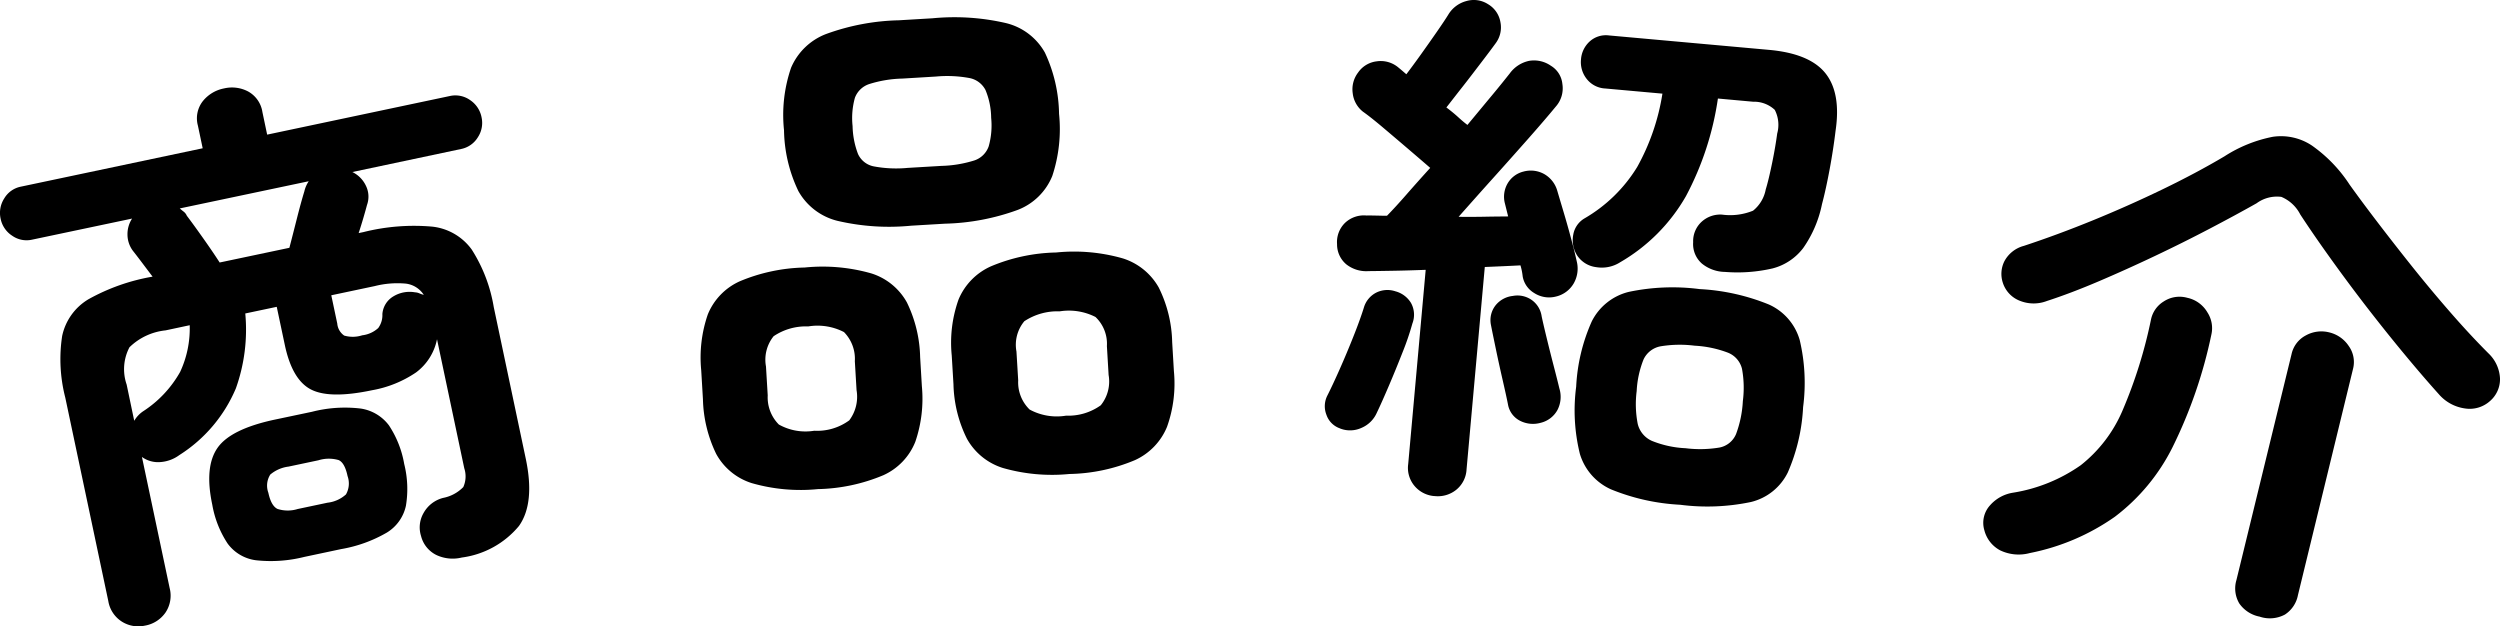 <svg id="グループ_708" data-name="グループ 708" xmlns="http://www.w3.org/2000/svg" xmlns:xlink="http://www.w3.org/1999/xlink" width="204" height="51.108" viewBox="0 0 204 51.108">
  <defs>
    <clipPath id="clip-path">
      <rect id="長方形_492" data-name="長方形 492" width="204" height="51.108" fill="none"/>
    </clipPath>
  </defs>
  <g id="グループ_707" data-name="グループ 707" transform="translate(0 0)" clip-path="url(#clip-path)">
    <path id="パス_253" data-name="パス 253" d="M11.854,47.985a2.51,2.51,0,0,1-1.9-.315,2.454,2.454,0,0,1-1.116-1.683L5.326,29.381a12.567,12.567,0,0,1-.255-5.02,4.594,4.594,0,0,1,2.157-3.008,16.439,16.439,0,0,1,5.223-1.839c-.332-.436-.642-.85-.933-1.235S11,17.6,10.841,17.4a2.23,2.23,0,0,1-.439-1.34,2.33,2.33,0,0,1,.376-1.284L2.6,16.5A2.034,2.034,0,0,1,.99,16.172,2.143,2.143,0,0,1,.054,14.8a2.177,2.177,0,0,1,.294-1.671,2.03,2.03,0,0,1,1.34-.955L16.539,9.039,16.151,7.2a2.273,2.273,0,0,1,.4-2.007A2.927,2.927,0,0,1,18.28,4.155a2.823,2.823,0,0,1,1.975.254,2.31,2.31,0,0,1,1.158,1.676L21.8,7.926,36.694,4.778A2.075,2.075,0,0,1,38.35,5.1a2.187,2.187,0,0,1,.945,1.41,2.129,2.129,0,0,1-.3,1.629,2.074,2.074,0,0,1-1.384.962l-8.858,1.876A2.367,2.367,0,0,1,29.86,12.1a2.009,2.009,0,0,1,.086,1.569c-.065.252-.159.584-.28,1s-.254.845-.4,1.291l.385-.08a16.941,16.941,0,0,1,5.606-.448A4.584,4.584,0,0,1,38.491,17.3a12.522,12.522,0,0,1,1.8,4.7L42.9,34.357q.772,3.64-.556,5.506a7.305,7.305,0,0,1-4.664,2.572,3.126,3.126,0,0,1-2.079-.21,2.371,2.371,0,0,1-1.244-1.547,2.34,2.34,0,0,1,.206-1.876,2.549,2.549,0,0,1,1.594-1.233,3.123,3.123,0,0,0,1.648-.885,2.118,2.118,0,0,0,.079-1.534L35.66,24.622a4.457,4.457,0,0,1-1.708,2.707,9.225,9.225,0,0,1-3.583,1.452q-3.464.732-5-.063T23.235,25.06l-.653-3.083-2.567.542a14.255,14.255,0,0,1-.766,6.108,11.917,11.917,0,0,1-4.614,5.447,2.955,2.955,0,0,1-1.533.57,2.246,2.246,0,0,1-1.52-.416l2.262,10.7a2.47,2.47,0,0,1-.339,1.995,2.58,2.58,0,0,1-1.652,1.064m-.9-16.71a2.391,2.391,0,0,1,.73-.779A9.18,9.18,0,0,0,14.7,27.287a8.387,8.387,0,0,0,.78-3.809l-1.968.42a4.952,4.952,0,0,0-2.948,1.38,3.846,3.846,0,0,0-.229,3.044Zm6.97-12.916,5.691-1.2c.182-.693.385-1.491.612-2.388s.43-1.634.607-2.208a2.46,2.46,0,0,1,.36-.836L14.67,13.948c.112.1.219.187.325.268a.824.824,0,0,1,.248.327q.5.656,1.323,1.82c.553.779,1,1.442,1.361,2m6.913,24.019a11.222,11.222,0,0,1-3.944.276,3.4,3.4,0,0,1-2.323-1.366,8.351,8.351,0,0,1-1.253-3.176q-.651-3.081.429-4.629t4.719-2.316l3-.632a10.8,10.8,0,0,1,3.968-.261,3.523,3.523,0,0,1,2.3,1.37A8.238,8.238,0,0,1,32.983,34.8a8.38,8.38,0,0,1,.14,3.412,3.4,3.4,0,0,1-1.55,2.183,11.181,11.181,0,0,1-3.737,1.351Zm-.56-3.905,2.441-.516a2.682,2.682,0,0,0,1.51-.677,1.8,1.8,0,0,0,.129-1.5q-.226-1.073-.721-1.3a2.868,2.868,0,0,0-1.652.014l-2.441.516a2.86,2.86,0,0,0-1.492.651,1.685,1.685,0,0,0-.156,1.485c.152.714.4,1.153.747,1.319a2.721,2.721,0,0,0,1.634.01M29.558,24.3a2.341,2.341,0,0,0,1.305-.591,1.786,1.786,0,0,0,.339-1.144,1.837,1.837,0,0,1,.9-1.442,2.547,2.547,0,0,1,1.765-.329,1.01,1.01,0,0,1,.352.082,2.207,2.207,0,0,0,.362.124,2.033,2.033,0,0,0-1.47-.917,7.544,7.544,0,0,0-2.526.2l-3.552.752.488,2.309a1.328,1.328,0,0,0,.563.978,2.5,2.5,0,0,0,1.471-.021" transform="translate(0 3.06)"/>
    <path id="パス_254" data-name="パス 254" d="M42.24,39.3a14.389,14.389,0,0,1-5.4-.488,5.023,5.023,0,0,1-2.906-2.39,10.8,10.8,0,0,1-1.078-4.449l-.14-2.357a10.777,10.777,0,0,1,.537-4.57,5.048,5.048,0,0,1,2.6-2.7,14.39,14.39,0,0,1,5.3-1.127A14.485,14.485,0,0,1,46.6,21.7a5.038,5.038,0,0,1,2.9,2.369,10.726,10.726,0,0,1,1.08,4.468L50.72,30.9a10.83,10.83,0,0,1-.537,4.545,5.033,5.033,0,0,1-2.6,2.719A14.52,14.52,0,0,1,42.24,39.3m-.285-4.761a4.436,4.436,0,0,0,2.841-.85,3.2,3.2,0,0,0,.595-2.467l-.14-2.358a3.113,3.113,0,0,0-.887-2.378,4.694,4.694,0,0,0-2.92-.46,4.7,4.7,0,0,0-2.822.8A3.059,3.059,0,0,0,38,29.294l.142,2.358a3.138,3.138,0,0,0,.908,2.378,4.434,4.434,0,0,0,2.9.506m7.892-16.73a18.5,18.5,0,0,1-6.026-.4,5.041,5.041,0,0,1-3.17-2.42,11.871,11.871,0,0,1-1.174-4.969,11.868,11.868,0,0,1,.574-5.095,5.07,5.07,0,0,1,2.855-2.756,18.482,18.482,0,0,1,5.936-1.121l2.75-.164a18.634,18.634,0,0,1,6.029.4,4.987,4.987,0,0,1,3.144,2.4,12.169,12.169,0,0,1,1.155,4.993,12.186,12.186,0,0,1-.551,5.07,4.96,4.96,0,0,1-2.836,2.778A18.53,18.53,0,0,1,52.6,17.642Zm-.282-4.717,2.75-.163a9.76,9.76,0,0,0,2.689-.444,1.855,1.855,0,0,0,1.179-1.167A6.307,6.307,0,0,0,56.375,9a6.051,6.051,0,0,0-.465-2.271A1.867,1.867,0,0,0,54.6,5.757a9.97,9.97,0,0,0-2.726-.122l-2.75.166a9.694,9.694,0,0,0-2.689.444A1.867,1.867,0,0,0,45.256,7.37a6.158,6.158,0,0,0-.189,2.309,6.766,6.766,0,0,0,.443,2.276,1.78,1.78,0,0,0,1.31,1.015,9.9,9.9,0,0,0,2.745.119m13.2,24.977a14.533,14.533,0,0,1-5.42-.486,5.093,5.093,0,0,1-2.946-2.388,10.51,10.51,0,0,1-1.1-4.446l-.142-2.358a10.492,10.492,0,0,1,.56-4.568,5.121,5.121,0,0,1,2.642-2.7,14.471,14.471,0,0,1,5.322-1.128,14.44,14.44,0,0,1,5.44.483,5.128,5.128,0,0,1,2.925,2.369,10.5,10.5,0,0,1,1.1,4.467l.14,2.36a10.5,10.5,0,0,1-.56,4.545,5.117,5.117,0,0,1-2.617,2.719,14.432,14.432,0,0,1-5.345,1.132m-.285-4.761a4.549,4.549,0,0,0,2.841-.847,3.087,3.087,0,0,0,.639-2.47l-.14-2.358a3.011,3.011,0,0,0-.931-2.376,4.777,4.777,0,0,0-2.92-.46,4.9,4.9,0,0,0-2.887.807,3,3,0,0,0-.642,2.47l.142,2.357a3.089,3.089,0,0,0,.933,2.379,4.634,4.634,0,0,0,2.966.5" transform="translate(24.504 0.611)"/>
    <path id="パス_255" data-name="パス 255" d="M63.027,34.956a1.774,1.774,0,0,1-1.107-1.111A1.914,1.914,0,0,1,62,32.27q.425-.84,1.006-2.15t1.118-2.665q.541-1.359.847-2.339A2,2,0,0,1,66,23.87a2.052,2.052,0,0,1,1.547-.1,2.117,2.117,0,0,1,1.274.95,1.984,1.984,0,0,1,.114,1.678,22.319,22.319,0,0,1-.807,2.364q-.541,1.38-1.1,2.689c-.374.875-.705,1.624-1,2.239a2.375,2.375,0,0,1-1.251,1.226,2.222,2.222,0,0,1-1.76.04m7.716,5.525a2.347,2.347,0,0,1-1.6-.8,2.283,2.283,0,0,1-.541-1.806l1.428-15.857c-.908.035-1.769.061-2.574.075s-1.5.026-2.091.03a2.626,2.626,0,0,1-1.816-.556,2.124,2.124,0,0,1-.751-1.65,2.19,2.19,0,0,1,.639-1.72,2.242,2.242,0,0,1,1.769-.611c.233-.007.5,0,.789.005s.583.017.877.014q.677-.688,1.583-1.725T70.39,13.7q-.735-.638-1.8-1.548t-2.08-1.767c-.681-.574-1.214-.994-1.6-1.265A2.224,2.224,0,0,1,64.065,7.6,2.247,2.247,0,0,1,64.5,5.926a2.144,2.144,0,0,1,1.512-.919,2.232,2.232,0,0,1,1.736.465c.245.2.476.4.693.588q.5-.656,1.177-1.6c.453-.635.889-1.253,1.31-1.86s.733-1.074.94-1.41A2.443,2.443,0,0,1,73.327.09a2.148,2.148,0,0,1,1.779.25,2.106,2.106,0,0,1,1.01,1.452,2.166,2.166,0,0,1-.374,1.722c-.3.415-.7.947-1.2,1.6s-1,1.314-1.517,1.97-.952,1.221-1.316,1.685q.535.4.961.789c.283.261.537.472.756.637.723-.868,1.387-1.674,2-2.409s1.093-1.337,1.459-1.8a2.613,2.613,0,0,1,1.583-1.022,2.4,2.4,0,0,1,1.765.4,1.953,1.953,0,0,1,.941,1.489A2.246,2.246,0,0,1,80.634,8.7q-.84,1.021-2.184,2.547c-.9,1.017-1.853,2.091-2.861,3.211s-1.968,2.2-2.882,3.233c.731.009,1.44.007,2.131-.007s1.324-.017,1.911-.024l-.257-1.031a2.158,2.158,0,0,1,.219-1.671A2.07,2.07,0,0,1,78,14a2.248,2.248,0,0,1,1.674.194,2.283,2.283,0,0,1,1.083,1.37q.2.677.523,1.76t.616,2.187c.2.735.346,1.34.451,1.818a2.431,2.431,0,0,1-.25,1.8A2.275,2.275,0,0,1,80.641,24.2a2.235,2.235,0,0,1-1.774-.294,1.961,1.961,0,0,1-.933-1.358,5,5,0,0,0-.18-.894c-.824.044-1.8.087-2.911.133L73.355,38.3a2.285,2.285,0,0,1-.856,1.678,2.388,2.388,0,0,1-1.757.5M79.407,34.5a2.32,2.32,0,0,1-1.657-.149,1.849,1.849,0,0,1-1.018-1.365c-.1-.506-.247-1.172-.436-1.995s-.371-1.65-.544-2.484-.313-1.508-.411-2.014a1.954,1.954,0,0,1,.408-1.61,2.089,2.089,0,0,1,1.384-.735,2.019,2.019,0,0,1,1.55.339,1.969,1.969,0,0,1,.8,1.326c.1.476.245,1.09.427,1.837s.371,1.5.565,2.246.346,1.349.453,1.8a2.323,2.323,0,0,1-.159,1.765A2.122,2.122,0,0,1,79.407,34.5m6.447-13.077a2.782,2.782,0,0,1-1.923.376,2.177,2.177,0,0,1-1.58-1,2.33,2.33,0,0,1-.289-1.65,1.911,1.911,0,0,1,.91-1.324,12.215,12.215,0,0,0,4.308-4.2,18.034,18.034,0,0,0,2.058-5.984l-4.661-.42a2.046,2.046,0,0,1-1.533-.8,2.2,2.2,0,0,1-.45-1.578,2.179,2.179,0,0,1,.7-1.452,1.967,1.967,0,0,1,1.582-.5l13.07,1.179q3.309.3,4.593,1.907t.829,4.684c-.119.989-.276,2.028-.479,3.121s-.411,2.056-.632,2.883a9.5,9.5,0,0,1-1.531,3.574,4.571,4.571,0,0,1-2.5,1.664,12.734,12.734,0,0,1-3.889.285,3.05,3.05,0,0,1-1.872-.675,2.112,2.112,0,0,1-.719-1.751,2.141,2.141,0,0,1,.7-1.674,2.253,2.253,0,0,1,1.655-.576,4.949,4.949,0,0,0,2.532-.32,2.9,2.9,0,0,0,1.034-1.73c.166-.539.339-1.27.528-2.189s.32-1.716.409-2.379a2.658,2.658,0,0,0-.2-1.93,2.472,2.472,0,0,0-1.764-.663l-2.875-.261A24.392,24.392,0,0,1,91.261,16a14.6,14.6,0,0,1-5.406,5.42m4.937,19.769a17.232,17.232,0,0,1-5.641-1.254A4.619,4.619,0,0,1,82.6,37.027a14.827,14.827,0,0,1-.3-5.473,14.8,14.8,0,0,1,1.274-5.331A4.606,4.606,0,0,1,86.6,23.816a17.274,17.274,0,0,1,5.775-.226,17.3,17.3,0,0,1,5.641,1.254,4.544,4.544,0,0,1,2.526,2.908,15.174,15.174,0,0,1,.275,5.471,15.205,15.205,0,0,1-1.249,5.331,4.533,4.533,0,0,1-3.006,2.409,17.264,17.264,0,0,1-5.774.226m.416-4.617A9.59,9.59,0,0,0,94,36.518a1.841,1.841,0,0,0,1.351-1.111,9.023,9.023,0,0,0,.549-2.672,8.513,8.513,0,0,0-.07-2.642A1.9,1.9,0,0,0,94.7,28.785a8.961,8.961,0,0,0-2.736-.577,9.632,9.632,0,0,0-2.792.054A1.915,1.915,0,0,0,87.8,29.325a8.011,8.011,0,0,0-.563,2.586,8.424,8.424,0,0,0,.087,2.686,2.035,2.035,0,0,0,1.151,1.377,8.345,8.345,0,0,0,2.735.6" transform="translate(46.316 0)"/>
    <path id="パス_256" data-name="パス 256" d="M96.319,40.36a3.487,3.487,0,0,1-2.448-.215,2.579,2.579,0,0,1-1.288-1.639,2.12,2.12,0,0,1,.476-2.047,3.142,3.142,0,0,1,1.893-1.022,13.229,13.229,0,0,0,5.5-2.239,11.323,11.323,0,0,0,3.406-4.461,38.5,38.5,0,0,0,2.318-7.4,2.27,2.27,0,0,1,1.043-1.5,2.348,2.348,0,0,1,1.919-.3,2.511,2.511,0,0,1,1.645,1.188,2.365,2.365,0,0,1,.325,1.814,38.354,38.354,0,0,1-3.162,9.178,16.137,16.137,0,0,1-4.719,5.693,18.167,18.167,0,0,1-6.909,2.952M97.684,19.8A3.016,3.016,0,0,1,95.5,19.79,2.341,2.341,0,0,1,94.088,18.3a2.3,2.3,0,0,1,.131-1.746A2.527,2.527,0,0,1,95.81,15.3q2.743-.905,5.616-2.077t5.658-2.516q2.779-1.341,5.1-2.717A11.25,11.25,0,0,1,116.123,6.4a4.552,4.552,0,0,1,3.181.709,11.665,11.665,0,0,1,3.072,3.179q.976,1.365,2.306,3.106t2.847,3.643q1.52,1.9,3.121,3.735t3.086,3.317a3.015,3.015,0,0,1,.924,2.024,2.351,2.351,0,0,1-.838,1.869,2.477,2.477,0,0,1-2.031.584,3.437,3.437,0,0,1-2.108-1.144q-1.349-1.5-2.911-3.389T123.634,20.1c-1.048-1.363-2.024-2.686-2.931-3.954s-1.687-2.407-2.343-3.41a3.055,3.055,0,0,0-1.543-1.433,2.808,2.808,0,0,0-2.017.521q-1.669.942-3.811,2.065t-4.46,2.224q-2.317,1.1-4.6,2.075T97.684,19.8m17.4,25.763a2.626,2.626,0,0,1-1.7-1.087,2.4,2.4,0,0,1-.233-1.9l4.5-18.443a2.27,2.27,0,0,1,1.156-1.52,2.616,2.616,0,0,1,1.93-.25,2.642,2.642,0,0,1,1.578,1.106,2.243,2.243,0,0,1,.348,1.886L118.172,43.8a2.425,2.425,0,0,1-1.064,1.587,2.6,2.6,0,0,1-2.024.182" transform="translate(69.34 4.762)"/>
  </g>
</svg>
